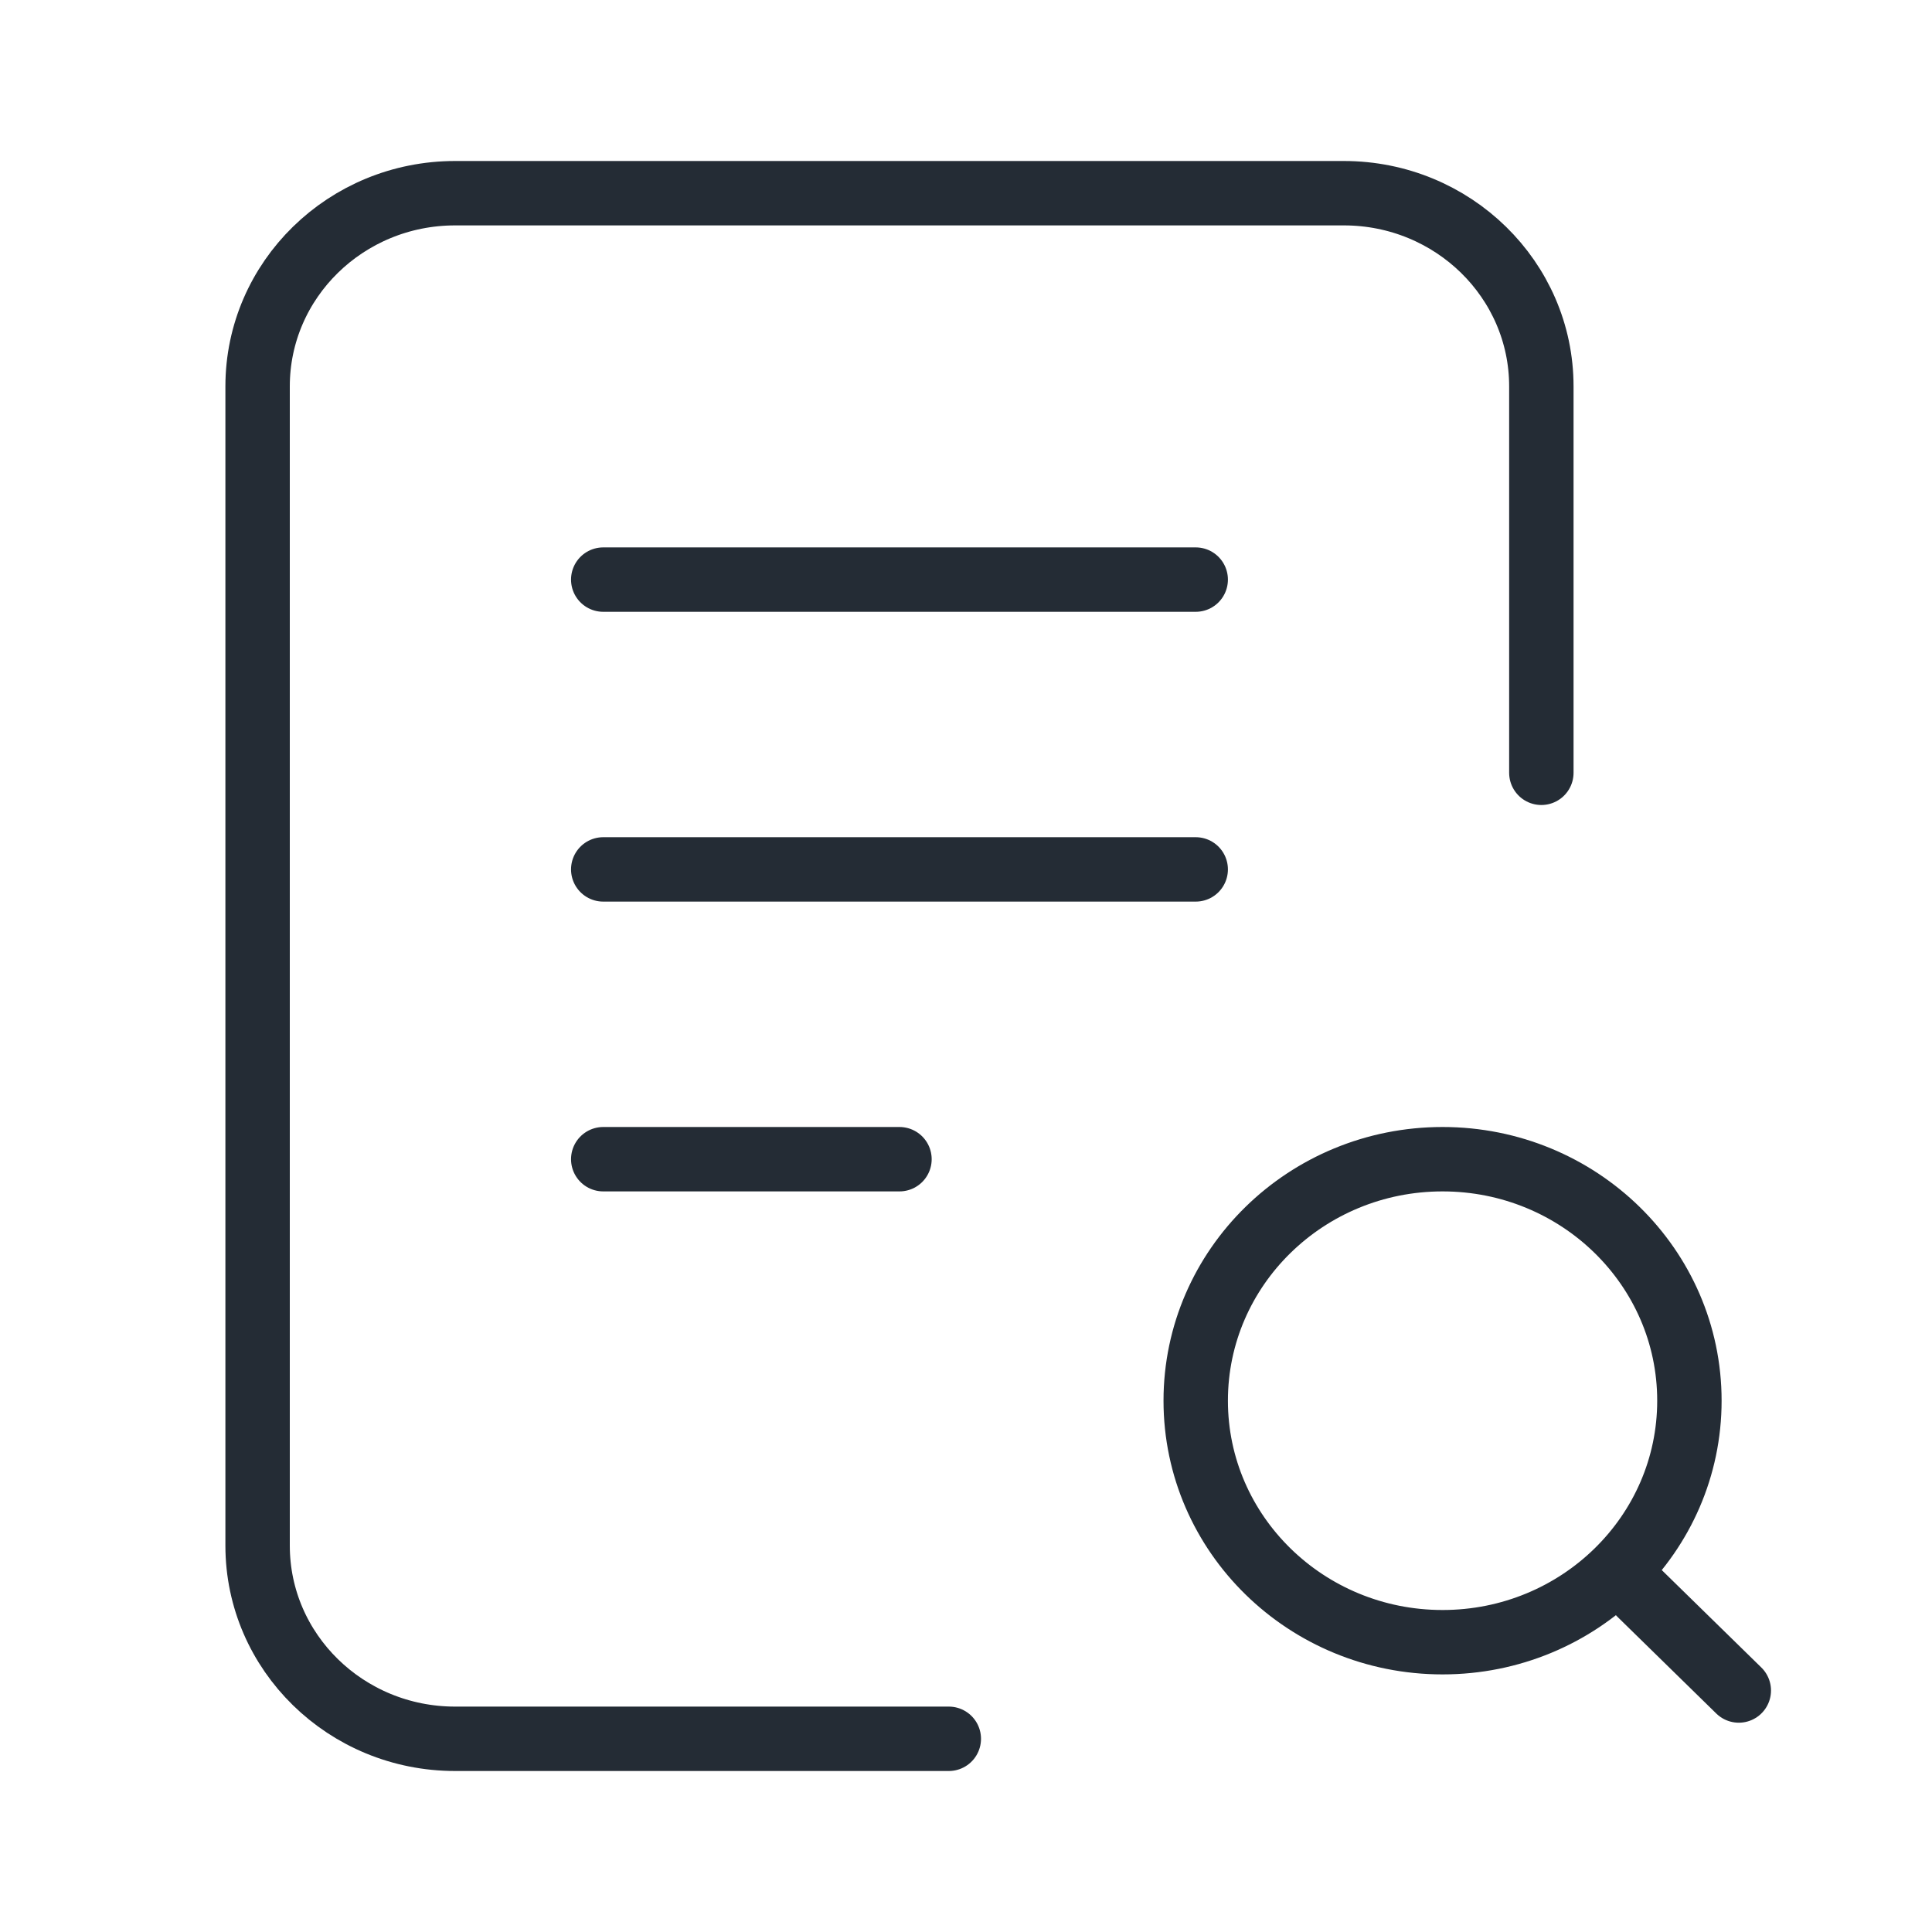 <svg xmlns="http://www.w3.org/2000/svg" width="30" height="30" viewBox="0 0 30 30" fill="none"><path d="M14.733 27H7.067C5.373 27 4 25.657 4 24L4 6C4 4.343 5.373 3 7.067 3H20.867C22.561 3 23.934 4.343 23.934 6V12M25.467 24.75L27 26.25M9.367 9H18.567M9.367 13.5H18.567M9.367 18H13.967M26.233 21.75C26.233 23.821 24.517 25.5 22.4 25.5C20.283 25.5 18.567 23.821 18.567 21.75C18.567 19.679 20.283 18 22.4 18C24.517 18 26.233 19.679 26.233 21.75Z" stroke="#242C35" stroke-linecap="round" stroke-linejoin="round"/></svg>